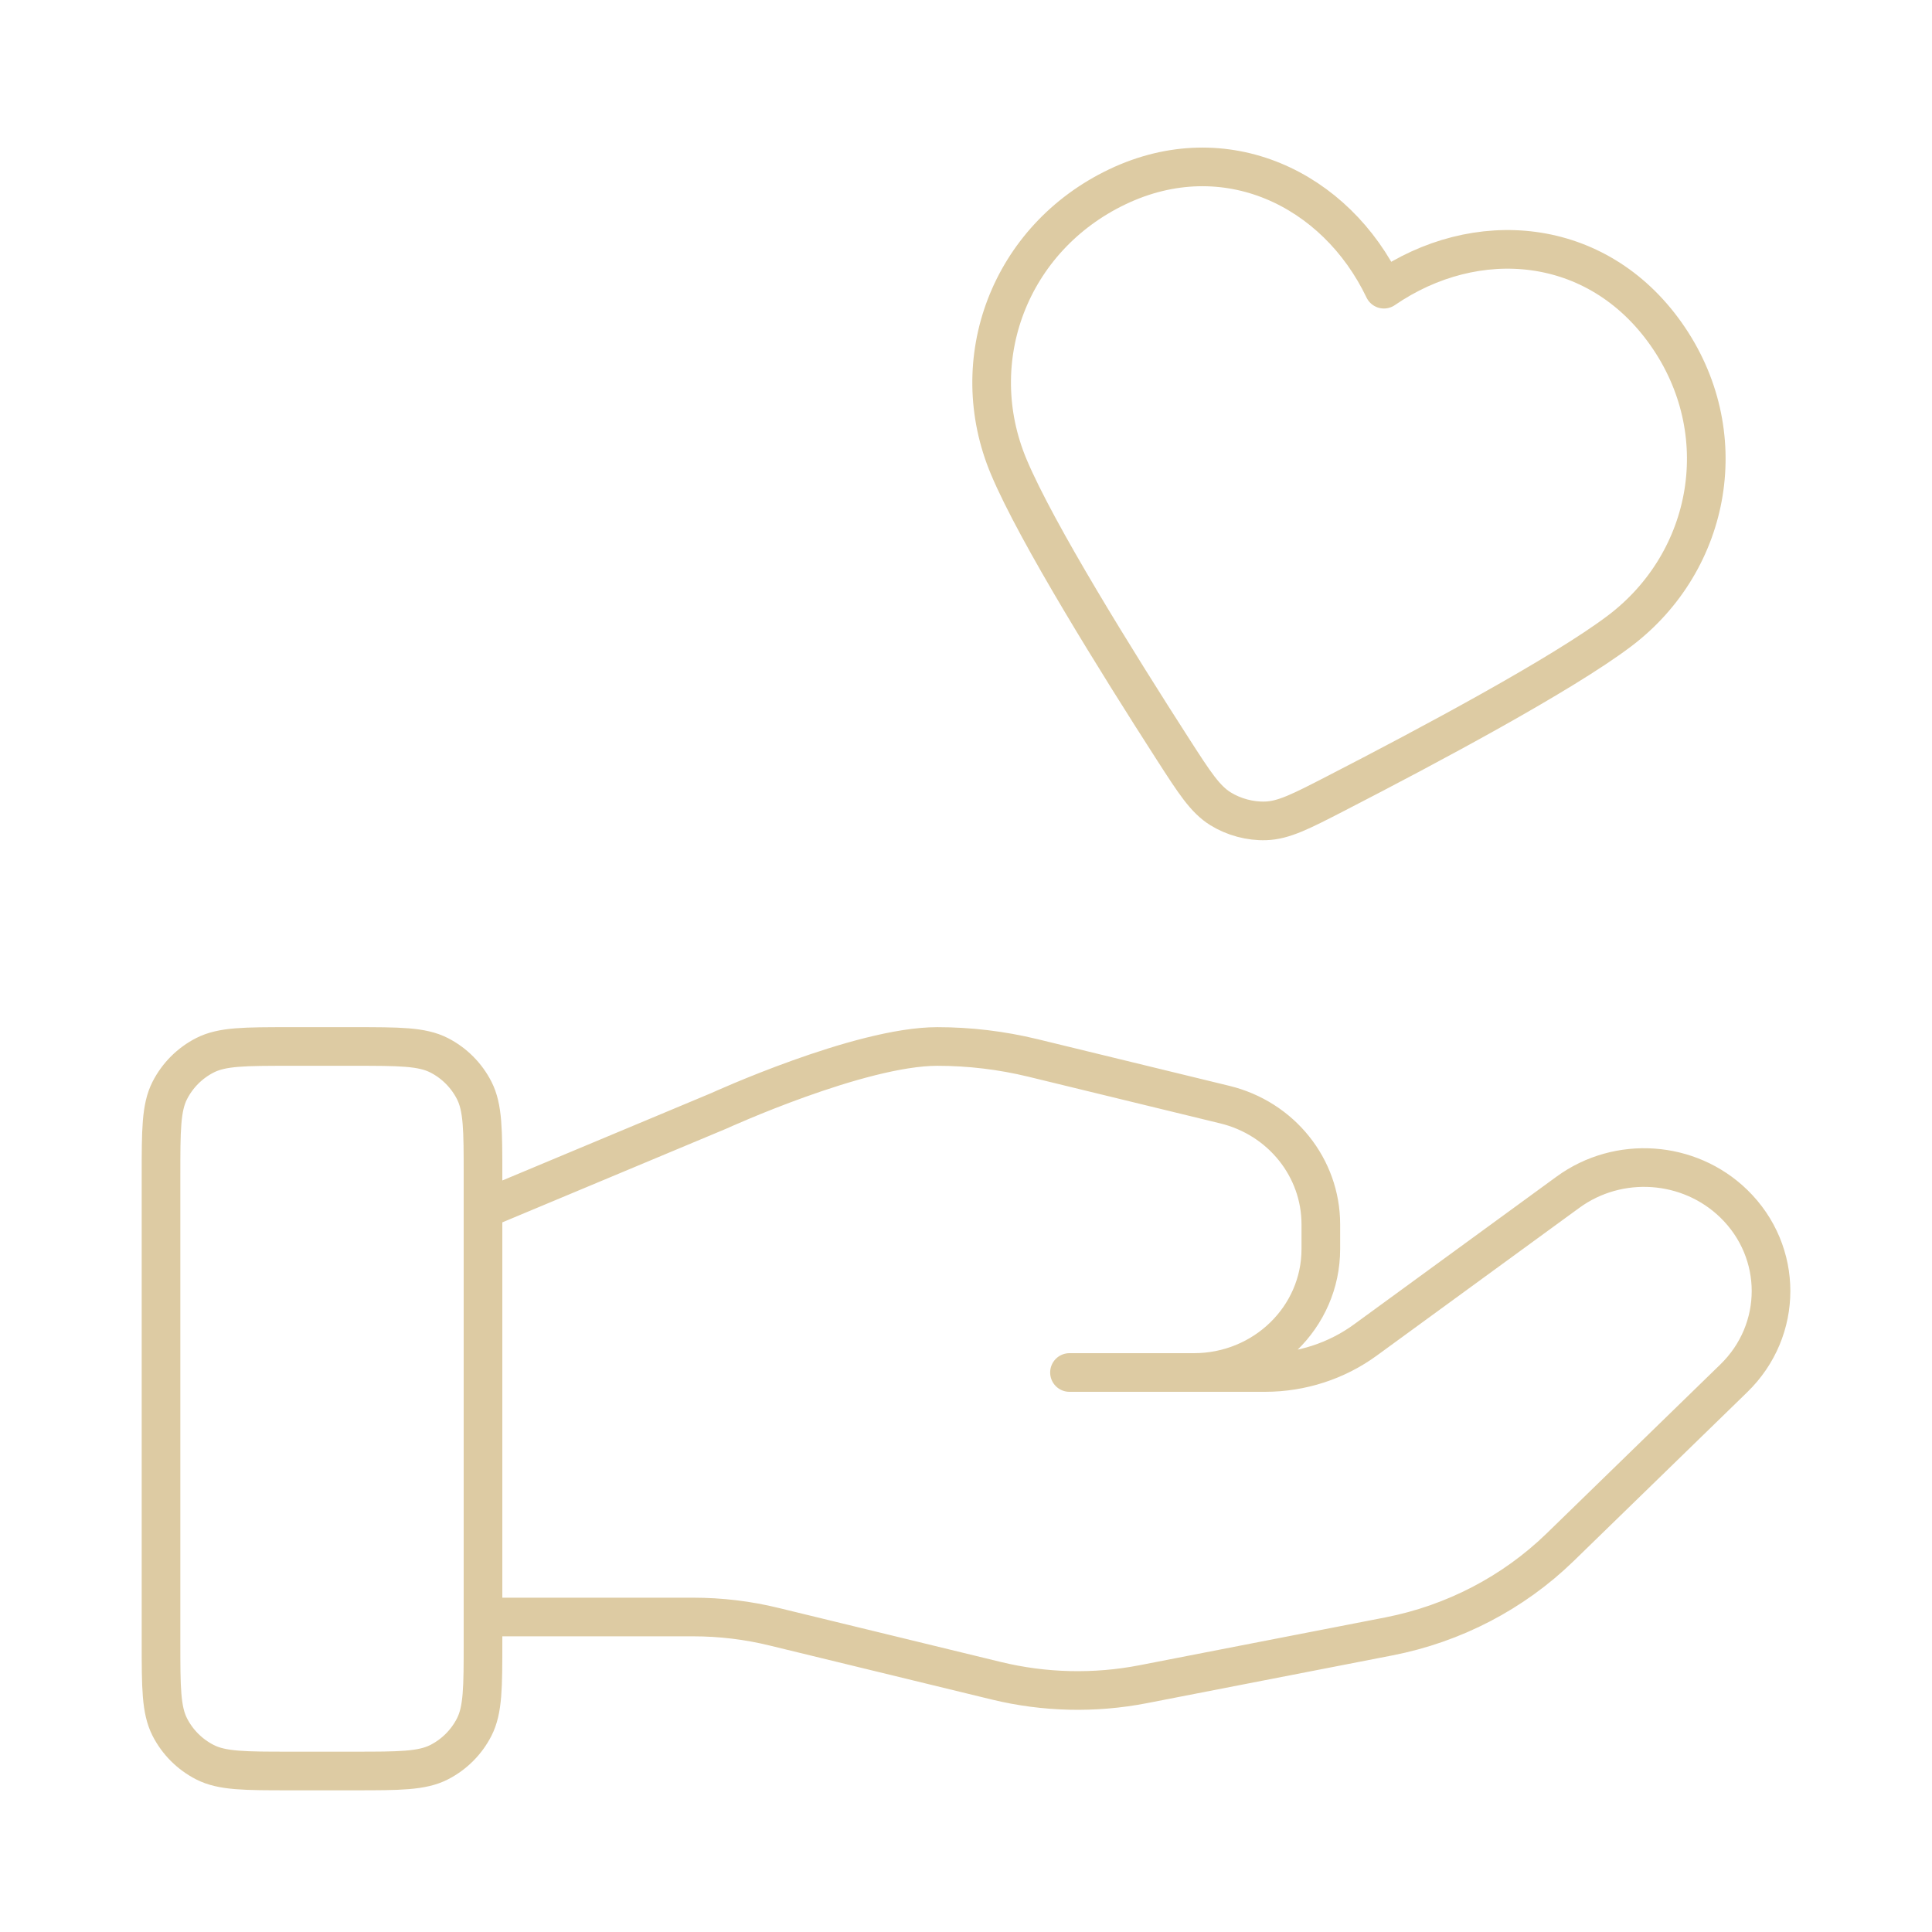 <?xml version="1.0" encoding="UTF-8"?>
<svg xmlns="http://www.w3.org/2000/svg" width="50" height="50" viewBox="0 0 50 50" fill="none">
  <path d="M12.5 41.848H17.938C18.648 41.848 19.352 41.932 20.04 42.101L25.785 43.498C27.032 43.801 28.331 43.831 29.591 43.586L35.944 42.35C37.622 42.023 39.166 41.219 40.376 40.043L44.871 35.67C46.155 34.423 46.155 32.401 44.871 31.152C43.715 30.028 41.885 29.901 40.578 30.855L35.339 34.677C34.589 35.225 33.676 35.52 32.737 35.52H27.678L30.898 35.52C32.713 35.52 34.183 34.09 34.183 32.325V31.686C34.183 30.22 33.158 28.941 31.696 28.587L26.727 27.378C25.918 27.182 25.09 27.083 24.257 27.083C22.247 27.083 18.608 28.747 18.608 28.747L12.5 31.302M4.167 30.416L4.167 42.5C4.167 43.667 4.167 44.25 4.394 44.696C4.594 45.088 4.913 45.406 5.305 45.606C5.75 45.833 6.334 45.833 7.5 45.833H9.167C10.334 45.833 10.917 45.833 11.363 45.606C11.755 45.406 12.073 45.088 12.273 44.696C12.5 44.25 12.5 43.667 12.5 42.5V30.416C12.5 29.25 12.5 28.666 12.273 28.221C12.073 27.829 11.755 27.51 11.363 27.31C10.917 27.083 10.334 27.083 9.167 27.083H7.5C6.334 27.083 5.75 27.083 5.305 27.31C4.913 27.51 4.594 27.829 4.394 28.221C4.167 28.666 4.167 29.25 4.167 30.416ZM35.816 7.484C34.572 4.882 31.706 3.504 28.918 4.834C26.13 6.164 24.942 9.319 26.11 12.089C26.831 13.801 28.898 17.125 30.371 19.415C30.916 20.261 31.188 20.683 31.586 20.931C31.927 21.143 32.354 21.258 32.755 21.244C33.223 21.229 33.671 20.999 34.565 20.538C36.986 19.292 40.438 17.447 41.919 16.325C44.314 14.51 44.908 11.174 43.114 8.638C41.321 6.102 38.193 5.852 35.816 7.484Z" stroke="#DDCBA3" stroke-linecap="round" stroke-linejoin="round"></path>
</svg>
